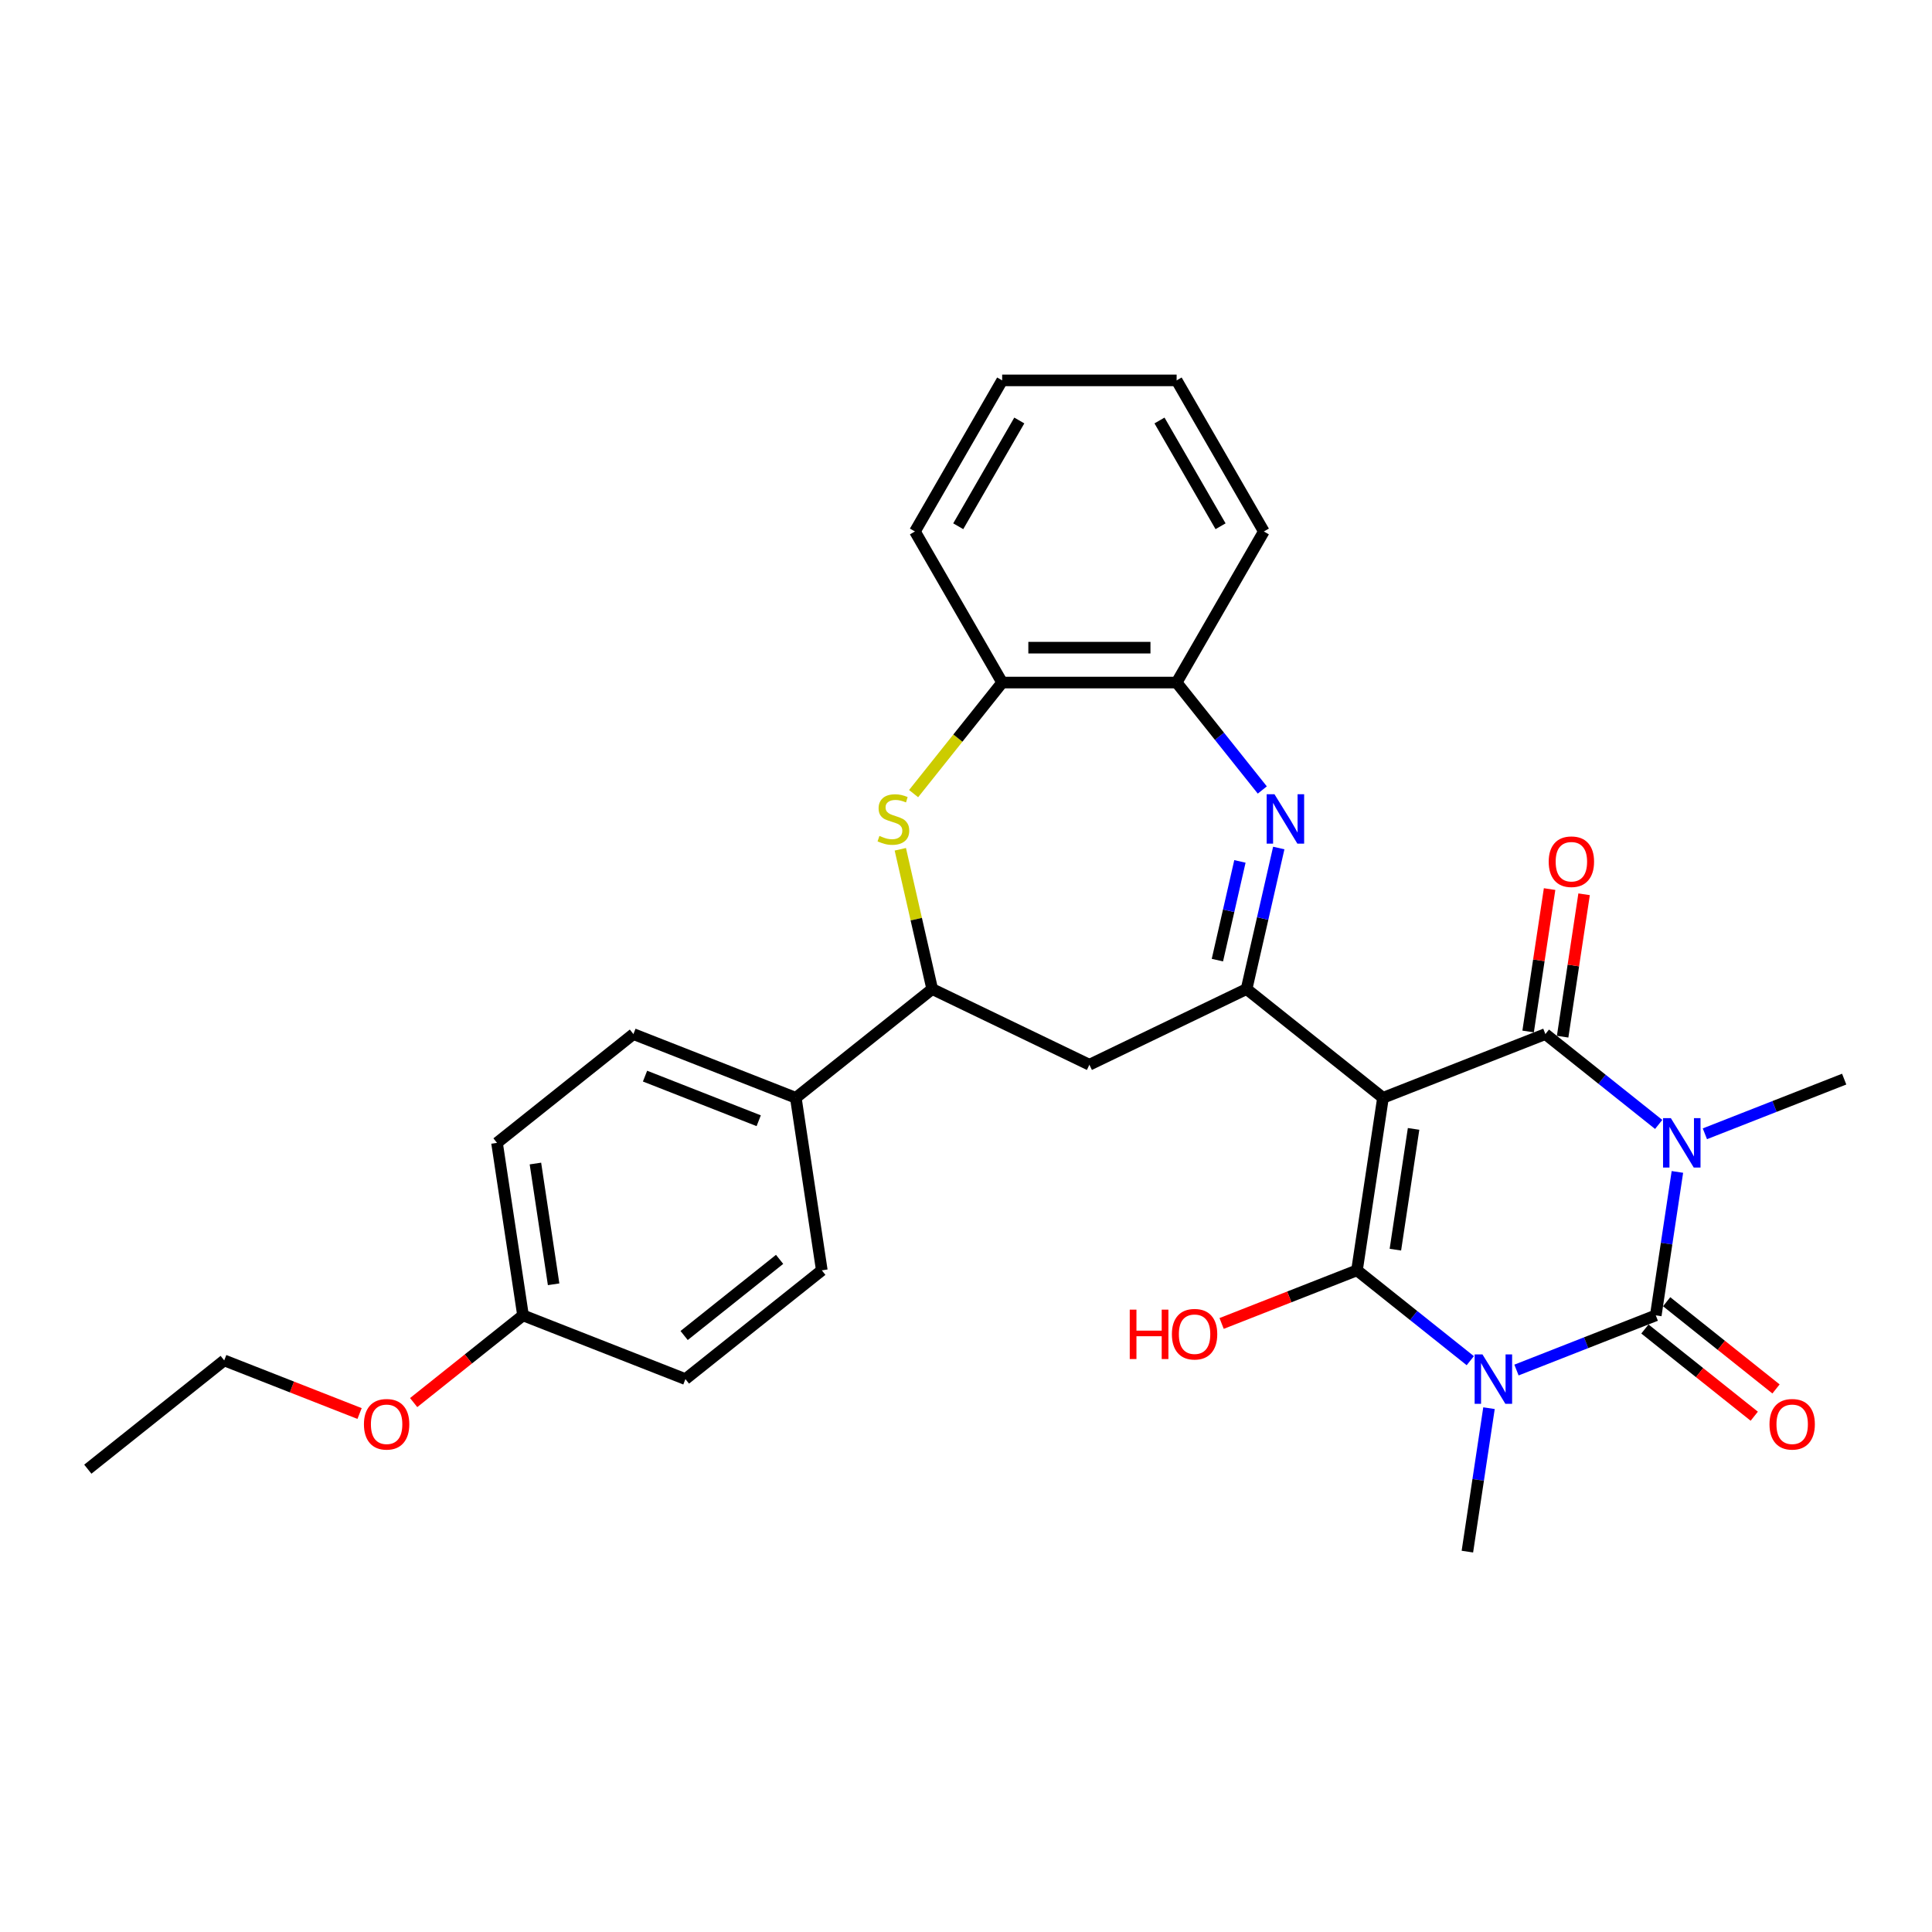 <?xml version='1.0' encoding='iso-8859-1'?>
<svg version='1.1' baseProfile='full'
              xmlns='http://www.w3.org/2000/svg'
                      xmlns:rdkit='http://www.rdkit.org/xml'
                      xmlns:xlink='http://www.w3.org/1999/xlink'
                  xml:space='preserve'
width='1000px' height='1000px' viewBox='0 0 1000 1000'>
<!-- END OF HEADER -->
<rect style='opacity:1.0;fill:#FFFFFF;stroke:none' width='1000' height='1000' x='0' y='0'> </rect>
<path class='bond-2' d='M 715.829,568.229 L 702.37,657.521' style='fill:none;fill-rule:evenodd;stroke:#000000;stroke-width:6px;stroke-linecap:butt;stroke-linejoin:miter;stroke-opacity:1' />
<path class='bond-2' d='M 731.668,584.314 L 722.247,646.819' style='fill:none;fill-rule:evenodd;stroke:#000000;stroke-width:6px;stroke-linecap:butt;stroke-linejoin:miter;stroke-opacity:1' />
<path class='bond-4' d='M 715.829,568.229 L 799.887,535.238' style='fill:none;fill-rule:evenodd;stroke:#000000;stroke-width:6px;stroke-linecap:butt;stroke-linejoin:miter;stroke-opacity:1' />
<path class='bond-5' d='M 715.829,568.229 L 645.229,511.927' style='fill:none;fill-rule:evenodd;stroke:#000000;stroke-width:6px;stroke-linecap:butt;stroke-linejoin:miter;stroke-opacity:1' />
<path class='bond-0' d='M 761.014,704.288 L 731.692,680.904' style='fill:none;fill-rule:evenodd;stroke:#0000FF;stroke-width:6px;stroke-linecap:butt;stroke-linejoin:miter;stroke-opacity:1' />
<path class='bond-0' d='M 731.692,680.904 L 702.37,657.521' style='fill:none;fill-rule:evenodd;stroke:#000000;stroke-width:6px;stroke-linecap:butt;stroke-linejoin:miter;stroke-opacity:1' />
<path class='bond-16' d='M 770.702,728.867 L 765.107,765.991' style='fill:none;fill-rule:evenodd;stroke:#0000FF;stroke-width:6px;stroke-linecap:butt;stroke-linejoin:miter;stroke-opacity:1' />
<path class='bond-16' d='M 765.107,765.991 L 759.511,803.115' style='fill:none;fill-rule:evenodd;stroke:#000000;stroke-width:6px;stroke-linecap:butt;stroke-linejoin:miter;stroke-opacity:1' />
<path class='bond-30' d='M 784.926,709.13 L 820.977,694.981' style='fill:none;fill-rule:evenodd;stroke:#0000FF;stroke-width:6px;stroke-linecap:butt;stroke-linejoin:miter;stroke-opacity:1' />
<path class='bond-30' d='M 820.977,694.981 L 857.028,680.832' style='fill:none;fill-rule:evenodd;stroke:#000000;stroke-width:6px;stroke-linecap:butt;stroke-linejoin:miter;stroke-opacity:1' />
<path class='bond-1' d='M 858.531,582.005 L 829.209,558.622' style='fill:none;fill-rule:evenodd;stroke:#0000FF;stroke-width:6px;stroke-linecap:butt;stroke-linejoin:miter;stroke-opacity:1' />
<path class='bond-1' d='M 829.209,558.622 L 799.887,535.238' style='fill:none;fill-rule:evenodd;stroke:#000000;stroke-width:6px;stroke-linecap:butt;stroke-linejoin:miter;stroke-opacity:1' />
<path class='bond-3' d='M 868.219,606.584 L 862.624,643.708' style='fill:none;fill-rule:evenodd;stroke:#0000FF;stroke-width:6px;stroke-linecap:butt;stroke-linejoin:miter;stroke-opacity:1' />
<path class='bond-3' d='M 862.624,643.708 L 857.028,680.832' style='fill:none;fill-rule:evenodd;stroke:#000000;stroke-width:6px;stroke-linecap:butt;stroke-linejoin:miter;stroke-opacity:1' />
<path class='bond-17' d='M 882.443,586.848 L 918.494,572.698' style='fill:none;fill-rule:evenodd;stroke:#0000FF;stroke-width:6px;stroke-linecap:butt;stroke-linejoin:miter;stroke-opacity:1' />
<path class='bond-17' d='M 918.494,572.698 L 954.545,558.549' style='fill:none;fill-rule:evenodd;stroke:#000000;stroke-width:6px;stroke-linecap:butt;stroke-linejoin:miter;stroke-opacity:1' />
<path class='bond-15' d='M 702.37,657.521 L 667.339,671.27' style='fill:none;fill-rule:evenodd;stroke:#000000;stroke-width:6px;stroke-linecap:butt;stroke-linejoin:miter;stroke-opacity:1' />
<path class='bond-15' d='M 667.339,671.27 L 632.308,685.018' style='fill:none;fill-rule:evenodd;stroke:#FF0000;stroke-width:6px;stroke-linecap:butt;stroke-linejoin:miter;stroke-opacity:1' />
<path class='bond-12' d='M 851.398,687.892 L 879.7,710.462' style='fill:none;fill-rule:evenodd;stroke:#000000;stroke-width:6px;stroke-linecap:butt;stroke-linejoin:miter;stroke-opacity:1' />
<path class='bond-12' d='M 879.7,710.462 L 908.001,733.032' style='fill:none;fill-rule:evenodd;stroke:#FF0000;stroke-width:6px;stroke-linecap:butt;stroke-linejoin:miter;stroke-opacity:1' />
<path class='bond-12' d='M 862.658,673.772 L 890.96,696.342' style='fill:none;fill-rule:evenodd;stroke:#000000;stroke-width:6px;stroke-linecap:butt;stroke-linejoin:miter;stroke-opacity:1' />
<path class='bond-12' d='M 890.96,696.342 L 919.262,718.912' style='fill:none;fill-rule:evenodd;stroke:#FF0000;stroke-width:6px;stroke-linecap:butt;stroke-linejoin:miter;stroke-opacity:1' />
<path class='bond-13' d='M 808.816,536.584 L 814.371,499.731' style='fill:none;fill-rule:evenodd;stroke:#000000;stroke-width:6px;stroke-linecap:butt;stroke-linejoin:miter;stroke-opacity:1' />
<path class='bond-13' d='M 814.371,499.731 L 819.926,462.878' style='fill:none;fill-rule:evenodd;stroke:#FF0000;stroke-width:6px;stroke-linecap:butt;stroke-linejoin:miter;stroke-opacity:1' />
<path class='bond-13' d='M 790.958,533.892 L 796.513,497.039' style='fill:none;fill-rule:evenodd;stroke:#000000;stroke-width:6px;stroke-linecap:butt;stroke-linejoin:miter;stroke-opacity:1' />
<path class='bond-13' d='M 796.513,497.039 L 802.067,460.186' style='fill:none;fill-rule:evenodd;stroke:#FF0000;stroke-width:6px;stroke-linecap:butt;stroke-linejoin:miter;stroke-opacity:1' />
<path class='bond-6' d='M 645.229,511.927 L 653.559,475.431' style='fill:none;fill-rule:evenodd;stroke:#000000;stroke-width:6px;stroke-linecap:butt;stroke-linejoin:miter;stroke-opacity:1' />
<path class='bond-6' d='M 653.559,475.431 L 661.889,438.935' style='fill:none;fill-rule:evenodd;stroke:#0000FF;stroke-width:6px;stroke-linecap:butt;stroke-linejoin:miter;stroke-opacity:1' />
<path class='bond-6' d='M 630.12,496.96 L 635.951,471.412' style='fill:none;fill-rule:evenodd;stroke:#000000;stroke-width:6px;stroke-linecap:butt;stroke-linejoin:miter;stroke-opacity:1' />
<path class='bond-6' d='M 635.951,471.412 L 641.782,445.865' style='fill:none;fill-rule:evenodd;stroke:#0000FF;stroke-width:6px;stroke-linecap:butt;stroke-linejoin:miter;stroke-opacity:1' />
<path class='bond-8' d='M 645.229,511.927 L 563.871,551.107' style='fill:none;fill-rule:evenodd;stroke:#000000;stroke-width:6px;stroke-linecap:butt;stroke-linejoin:miter;stroke-opacity:1' />
<path class='bond-10' d='M 653.367,408.899 L 631.194,381.095' style='fill:none;fill-rule:evenodd;stroke:#0000FF;stroke-width:6px;stroke-linecap:butt;stroke-linejoin:miter;stroke-opacity:1' />
<path class='bond-10' d='M 631.194,381.095 L 609.021,353.291' style='fill:none;fill-rule:evenodd;stroke:#000000;stroke-width:6px;stroke-linecap:butt;stroke-linejoin:miter;stroke-opacity:1' />
<path class='bond-7' d='M 466.001,439.585 L 474.257,475.756' style='fill:none;fill-rule:evenodd;stroke:#CCCC00;stroke-width:6px;stroke-linecap:butt;stroke-linejoin:miter;stroke-opacity:1' />
<path class='bond-7' d='M 474.257,475.756 L 482.513,511.927' style='fill:none;fill-rule:evenodd;stroke:#000000;stroke-width:6px;stroke-linecap:butt;stroke-linejoin:miter;stroke-opacity:1' />
<path class='bond-31' d='M 472.876,410.778 L 495.798,382.035' style='fill:none;fill-rule:evenodd;stroke:#CCCC00;stroke-width:6px;stroke-linecap:butt;stroke-linejoin:miter;stroke-opacity:1' />
<path class='bond-31' d='M 495.798,382.035 L 518.72,353.291' style='fill:none;fill-rule:evenodd;stroke:#000000;stroke-width:6px;stroke-linecap:butt;stroke-linejoin:miter;stroke-opacity:1' />
<path class='bond-9' d='M 563.871,551.107 L 482.513,511.927' style='fill:none;fill-rule:evenodd;stroke:#000000;stroke-width:6px;stroke-linecap:butt;stroke-linejoin:miter;stroke-opacity:1' />
<path class='bond-14' d='M 482.513,511.927 L 411.913,568.229' style='fill:none;fill-rule:evenodd;stroke:#000000;stroke-width:6px;stroke-linecap:butt;stroke-linejoin:miter;stroke-opacity:1' />
<path class='bond-11' d='M 609.021,353.291 L 518.72,353.291' style='fill:none;fill-rule:evenodd;stroke:#000000;stroke-width:6px;stroke-linecap:butt;stroke-linejoin:miter;stroke-opacity:1' />
<path class='bond-11' d='M 595.476,335.231 L 532.265,335.231' style='fill:none;fill-rule:evenodd;stroke:#000000;stroke-width:6px;stroke-linecap:butt;stroke-linejoin:miter;stroke-opacity:1' />
<path class='bond-24' d='M 609.021,353.291 L 654.171,275.088' style='fill:none;fill-rule:evenodd;stroke:#000000;stroke-width:6px;stroke-linecap:butt;stroke-linejoin:miter;stroke-opacity:1' />
<path class='bond-25' d='M 518.72,353.291 L 473.57,275.088' style='fill:none;fill-rule:evenodd;stroke:#000000;stroke-width:6px;stroke-linecap:butt;stroke-linejoin:miter;stroke-opacity:1' />
<path class='bond-18' d='M 411.913,568.229 L 327.854,535.238' style='fill:none;fill-rule:evenodd;stroke:#000000;stroke-width:6px;stroke-linecap:butt;stroke-linejoin:miter;stroke-opacity:1' />
<path class='bond-18' d='M 392.706,580.092 L 333.865,556.999' style='fill:none;fill-rule:evenodd;stroke:#000000;stroke-width:6px;stroke-linecap:butt;stroke-linejoin:miter;stroke-opacity:1' />
<path class='bond-19' d='M 411.913,568.229 L 425.371,657.521' style='fill:none;fill-rule:evenodd;stroke:#000000;stroke-width:6px;stroke-linecap:butt;stroke-linejoin:miter;stroke-opacity:1' />
<path class='bond-22' d='M 327.854,535.238 L 257.254,591.54' style='fill:none;fill-rule:evenodd;stroke:#000000;stroke-width:6px;stroke-linecap:butt;stroke-linejoin:miter;stroke-opacity:1' />
<path class='bond-21' d='M 425.371,657.521 L 354.771,713.822' style='fill:none;fill-rule:evenodd;stroke:#000000;stroke-width:6px;stroke-linecap:butt;stroke-linejoin:miter;stroke-opacity:1' />
<path class='bond-21' d='M 403.521,651.846 L 354.101,691.257' style='fill:none;fill-rule:evenodd;stroke:#000000;stroke-width:6px;stroke-linecap:butt;stroke-linejoin:miter;stroke-opacity:1' />
<path class='bond-20' d='M 270.713,680.832 L 354.771,713.822' style='fill:none;fill-rule:evenodd;stroke:#000000;stroke-width:6px;stroke-linecap:butt;stroke-linejoin:miter;stroke-opacity:1' />
<path class='bond-23' d='M 270.713,680.832 L 242.411,703.402' style='fill:none;fill-rule:evenodd;stroke:#000000;stroke-width:6px;stroke-linecap:butt;stroke-linejoin:miter;stroke-opacity:1' />
<path class='bond-23' d='M 242.411,703.402 L 214.11,725.972' style='fill:none;fill-rule:evenodd;stroke:#FF0000;stroke-width:6px;stroke-linecap:butt;stroke-linejoin:miter;stroke-opacity:1' />
<path class='bond-32' d='M 270.713,680.832 L 257.254,591.54' style='fill:none;fill-rule:evenodd;stroke:#000000;stroke-width:6px;stroke-linecap:butt;stroke-linejoin:miter;stroke-opacity:1' />
<path class='bond-32' d='M 286.552,664.746 L 277.131,602.242' style='fill:none;fill-rule:evenodd;stroke:#000000;stroke-width:6px;stroke-linecap:butt;stroke-linejoin:miter;stroke-opacity:1' />
<path class='bond-26' d='M 186.116,731.64 L 151.085,717.892' style='fill:none;fill-rule:evenodd;stroke:#FF0000;stroke-width:6px;stroke-linecap:butt;stroke-linejoin:miter;stroke-opacity:1' />
<path class='bond-26' d='M 151.085,717.892 L 116.054,704.143' style='fill:none;fill-rule:evenodd;stroke:#000000;stroke-width:6px;stroke-linecap:butt;stroke-linejoin:miter;stroke-opacity:1' />
<path class='bond-28' d='M 654.171,275.088 L 609.021,196.885' style='fill:none;fill-rule:evenodd;stroke:#000000;stroke-width:6px;stroke-linecap:butt;stroke-linejoin:miter;stroke-opacity:1' />
<path class='bond-28' d='M 631.758,272.388 L 600.153,217.646' style='fill:none;fill-rule:evenodd;stroke:#000000;stroke-width:6px;stroke-linecap:butt;stroke-linejoin:miter;stroke-opacity:1' />
<path class='bond-33' d='M 473.57,275.088 L 518.72,196.885' style='fill:none;fill-rule:evenodd;stroke:#000000;stroke-width:6px;stroke-linecap:butt;stroke-linejoin:miter;stroke-opacity:1' />
<path class='bond-33' d='M 495.983,272.388 L 527.588,217.646' style='fill:none;fill-rule:evenodd;stroke:#000000;stroke-width:6px;stroke-linecap:butt;stroke-linejoin:miter;stroke-opacity:1' />
<path class='bond-27' d='M 116.054,704.143 L 45.455,760.444' style='fill:none;fill-rule:evenodd;stroke:#000000;stroke-width:6px;stroke-linecap:butt;stroke-linejoin:miter;stroke-opacity:1' />
<path class='bond-29' d='M 609.021,196.885 L 518.72,196.885' style='fill:none;fill-rule:evenodd;stroke:#000000;stroke-width:6px;stroke-linecap:butt;stroke-linejoin:miter;stroke-opacity:1' />
<path  class='atom-1' d='M 767.317 701.036
L 775.697 714.581
Q 776.528 715.917, 777.864 718.337
Q 779.201 720.758, 779.273 720.902
L 779.273 701.036
L 782.668 701.036
L 782.668 726.609
L 779.164 726.609
L 770.171 711.8
Q 769.123 710.066, 768.003 708.079
Q 766.92 706.093, 766.595 705.479
L 766.595 726.609
L 763.272 726.609
L 763.272 701.036
L 767.317 701.036
' fill='#0000FF'/>
<path  class='atom-2' d='M 864.834 578.753
L 873.214 592.298
Q 874.045 593.635, 875.381 596.055
Q 876.718 598.475, 876.79 598.619
L 876.79 578.753
L 880.185 578.753
L 880.185 604.326
L 876.682 604.326
L 867.688 589.517
Q 866.64 587.783, 865.52 585.797
Q 864.437 583.81, 864.112 583.196
L 864.112 604.326
L 860.789 604.326
L 860.789 578.753
L 864.834 578.753
' fill='#0000FF'/>
<path  class='atom-7' d='M 659.67 411.104
L 668.05 424.649
Q 668.88 425.986, 670.217 428.406
Q 671.553 430.826, 671.625 430.97
L 671.625 411.104
L 675.021 411.104
L 675.021 436.677
L 671.517 436.677
L 662.523 421.868
Q 661.476 420.134, 660.356 418.148
Q 659.272 416.161, 658.947 415.547
L 658.947 436.677
L 655.624 436.677
L 655.624 411.104
L 659.67 411.104
' fill='#0000FF'/>
<path  class='atom-8' d='M 455.195 432.668
Q 455.484 432.776, 456.676 433.282
Q 457.868 433.788, 459.168 434.113
Q 460.504 434.402, 461.805 434.402
Q 464.225 434.402, 465.633 433.246
Q 467.042 432.054, 467.042 429.995
Q 467.042 428.586, 466.32 427.719
Q 465.633 426.853, 464.55 426.383
Q 463.466 425.913, 461.66 425.372
Q 459.385 424.685, 458.012 424.035
Q 456.676 423.385, 455.7 422.012
Q 454.761 420.64, 454.761 418.328
Q 454.761 415.113, 456.928 413.127
Q 459.132 411.14, 463.466 411.14
Q 466.428 411.14, 469.787 412.549
L 468.956 415.33
Q 465.886 414.066, 463.575 414.066
Q 461.082 414.066, 459.71 415.113
Q 458.337 416.125, 458.373 417.895
Q 458.373 419.267, 459.06 420.098
Q 459.782 420.929, 460.793 421.398
Q 461.841 421.868, 463.575 422.41
Q 465.886 423.132, 467.259 423.855
Q 468.631 424.577, 469.607 426.058
Q 470.618 427.503, 470.618 429.995
Q 470.618 433.535, 468.234 435.449
Q 465.886 437.327, 461.949 437.327
Q 459.674 437.327, 457.94 436.822
Q 456.242 436.352, 454.219 435.521
L 455.195 432.668
' fill='#CCCC00'/>
<path  class='atom-13' d='M 915.889 737.206
Q 915.889 731.065, 918.923 727.634
Q 921.957 724.202, 927.628 724.202
Q 933.299 724.202, 936.333 727.634
Q 939.367 731.065, 939.367 737.206
Q 939.367 743.418, 936.297 746.958
Q 933.227 750.462, 927.628 750.462
Q 921.993 750.462, 918.923 746.958
Q 915.889 743.454, 915.889 737.206
M 927.628 747.572
Q 931.529 747.572, 933.624 744.972
Q 935.755 742.335, 935.755 737.206
Q 935.755 732.185, 933.624 729.657
Q 931.529 727.092, 927.628 727.092
Q 923.727 727.092, 921.596 729.62
Q 919.501 732.149, 919.501 737.206
Q 919.501 742.371, 921.596 744.972
Q 923.727 747.572, 927.628 747.572
' fill='#FF0000'/>
<path  class='atom-14' d='M 801.607 446.018
Q 801.607 439.878, 804.641 436.447
Q 807.675 433.015, 813.346 433.015
Q 819.017 433.015, 822.051 436.447
Q 825.085 439.878, 825.085 446.018
Q 825.085 452.231, 822.015 455.771
Q 818.944 459.275, 813.346 459.275
Q 807.711 459.275, 804.641 455.771
Q 801.607 452.267, 801.607 446.018
M 813.346 456.385
Q 817.247 456.385, 819.342 453.784
Q 821.473 451.148, 821.473 446.018
Q 821.473 440.998, 819.342 438.469
Q 817.247 435.905, 813.346 435.905
Q 809.445 435.905, 807.314 438.433
Q 805.219 440.962, 805.219 446.018
Q 805.219 451.184, 807.314 453.784
Q 809.445 456.385, 813.346 456.385
' fill='#FF0000'/>
<path  class='atom-16' d='M 584.756 677.869
L 588.223 677.869
L 588.223 688.742
L 601.299 688.742
L 601.299 677.869
L 604.766 677.869
L 604.766 703.443
L 601.299 703.443
L 601.299 691.631
L 588.223 691.631
L 588.223 703.443
L 584.756 703.443
L 584.756 677.869
' fill='#FF0000'/>
<path  class='atom-16' d='M 606.572 690.584
Q 606.572 684.443, 609.606 681.012
Q 612.641 677.58, 618.311 677.58
Q 623.982 677.58, 627.016 681.012
Q 630.051 684.443, 630.051 690.584
Q 630.051 696.796, 626.98 700.336
Q 623.91 703.84, 618.311 703.84
Q 612.677 703.84, 609.606 700.336
Q 606.572 696.832, 606.572 690.584
M 618.311 700.95
Q 622.212 700.95, 624.307 698.35
Q 626.438 695.713, 626.438 690.584
Q 626.438 685.563, 624.307 683.035
Q 622.212 680.47, 618.311 680.47
Q 614.41 680.47, 612.279 682.998
Q 610.184 685.527, 610.184 690.584
Q 610.184 695.749, 612.279 698.35
Q 614.41 700.95, 618.311 700.95
' fill='#FF0000'/>
<path  class='atom-24' d='M 188.374 737.206
Q 188.374 731.065, 191.408 727.634
Q 194.442 724.202, 200.113 724.202
Q 205.784 724.202, 208.818 727.634
Q 211.852 731.065, 211.852 737.206
Q 211.852 743.418, 208.782 746.958
Q 205.712 750.462, 200.113 750.462
Q 194.478 750.462, 191.408 746.958
Q 188.374 743.454, 188.374 737.206
M 200.113 747.572
Q 204.014 747.572, 206.109 744.972
Q 208.24 742.335, 208.24 737.206
Q 208.24 732.185, 206.109 729.657
Q 204.014 727.092, 200.113 727.092
Q 196.212 727.092, 194.081 729.62
Q 191.986 732.149, 191.986 737.206
Q 191.986 742.371, 194.081 744.972
Q 196.212 747.572, 200.113 747.572
' fill='#FF0000'/>
</svg>
